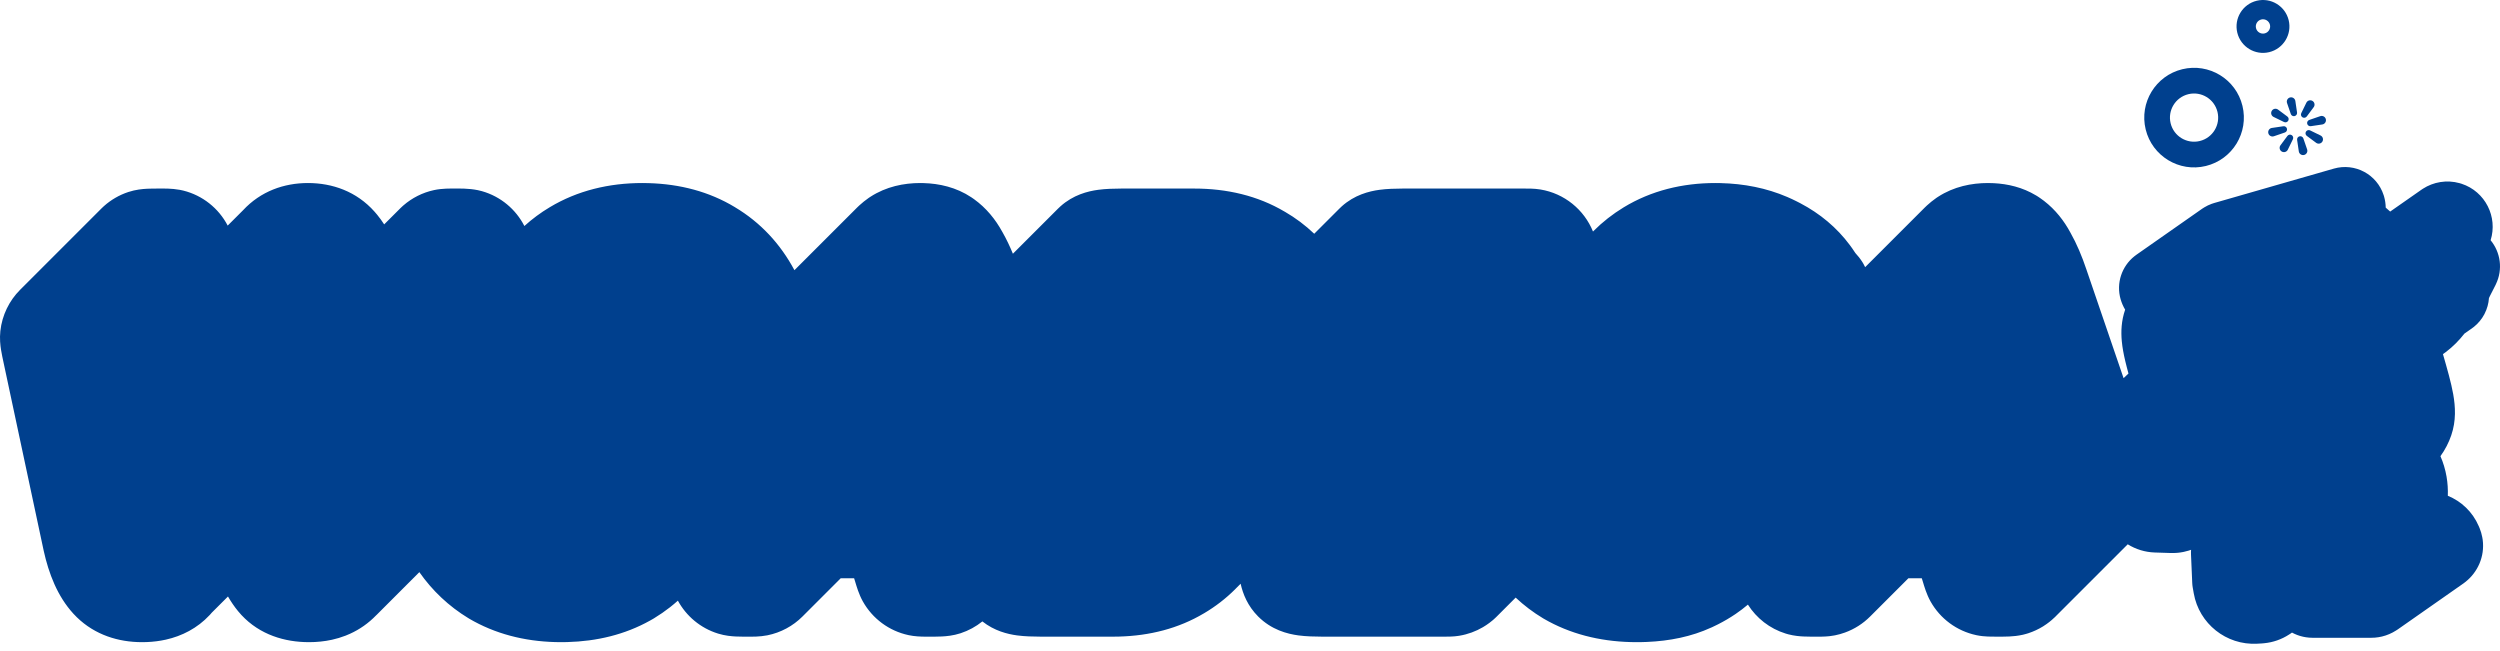 <?xml version="1.0" encoding="utf-8"?>
<svg xmlns="http://www.w3.org/2000/svg" fill="none" height="100%" overflow="visible" preserveAspectRatio="none" style="display: block;" viewBox="0 0 315 82" width="100%">
<g id="Union">
<path clip-rule="evenodd" d="M294.063 21.245C296.722 20.482 299.499 21.973 300.341 24.594C300.358 24.645 300.376 24.696 300.39 24.747C300.526 25.219 300.592 25.695 300.601 26.163C300.605 26.167 300.61 26.17 300.615 26.174C300.808 26.331 300.99 26.492 301.162 26.658L305.08 23.919L305.105 23.901C305.167 23.858 305.23 23.816 305.293 23.776C306.603 22.935 308.274 22.622 309.91 23.079C309.99 23.101 310.07 23.124 310.149 23.15C313.155 24.133 314.738 27.341 313.818 30.27C315.057 31.776 315.402 33.937 314.469 35.838C314.457 35.861 314.449 35.887 314.438 35.91L313.738 37.282C313.699 37.375 313.653 37.467 313.609 37.558C313.563 38.232 313.381 38.907 313.052 39.544C313.046 39.556 313.042 39.569 313.036 39.581C312.698 40.224 312.234 40.771 311.69 41.202L311.646 41.233C311.582 41.283 311.518 41.334 311.45 41.381L310.523 42.029C309.858 42.876 309.086 43.671 308.185 44.35L307.854 44.59L307.812 44.619C308.35 46.491 308.846 48.209 309.105 49.672C309.384 51.25 309.486 53.013 308.858 54.851C308.537 55.789 308.077 56.673 307.497 57.479C307.851 58.294 308.111 59.155 308.266 60.057C308.407 60.875 308.452 61.681 308.426 62.469C310.127 63.16 311.546 64.498 312.312 66.274C312.33 66.314 312.349 66.353 312.366 66.394L312.431 66.553C312.432 66.556 312.434 66.559 312.435 66.561C312.582 66.921 312.694 67.304 312.768 67.703C312.788 67.802 312.806 67.903 312.819 68.004C313.1 70.144 312.173 72.126 310.632 73.33C310.554 73.392 310.476 73.454 310.393 73.512L302.108 79.313C302.096 79.321 302.083 79.328 302.071 79.336C302.009 79.378 301.946 79.418 301.882 79.457C301.35 79.794 300.759 80.052 300.128 80.202C299.84 80.271 299.543 80.318 299.24 80.342C299.089 80.354 298.936 80.36 298.782 80.36H291.369C291.24 80.36 291.113 80.354 290.986 80.345C290.963 80.343 290.94 80.34 290.917 80.338C290.811 80.329 290.705 80.317 290.601 80.302C290.582 80.3 290.562 80.297 290.543 80.294C290.438 80.278 290.334 80.258 290.231 80.236C290.202 80.23 290.173 80.223 290.144 80.216C290.062 80.197 289.98 80.176 289.9 80.153C289.857 80.141 289.814 80.129 289.771 80.116C289.691 80.091 289.611 80.064 289.533 80.036C289.498 80.023 289.463 80.011 289.428 79.998C289.209 79.913 288.996 79.817 288.79 79.705L288.625 79.821C288.554 79.871 288.481 79.916 288.408 79.961C287.477 80.563 286.414 80.936 285.303 81.045C285.202 81.057 285.1 81.067 284.997 81.073L284.965 81.074L284.396 81.107H284.392C280.51 81.312 277.086 78.588 276.413 74.762L276.283 74.024C276.266 73.93 276.252 73.835 276.242 73.74C276.234 73.664 276.231 73.588 276.226 73.512C276.225 73.494 276.223 73.477 276.222 73.459L276.067 69.874L276.063 69.539C276.065 69.45 276.07 69.362 276.077 69.274C275.992 69.304 275.906 69.332 275.82 69.36C275.8 69.366 275.78 69.374 275.761 69.38C275.571 69.438 275.378 69.487 275.182 69.529C275.14 69.538 275.098 69.546 275.056 69.555C275.002 69.565 274.946 69.575 274.891 69.584C274.851 69.591 274.81 69.598 274.769 69.604C274.699 69.614 274.63 69.624 274.56 69.632C274.527 69.636 274.495 69.64 274.462 69.644C274.407 69.649 274.35 69.655 274.294 69.659C274.233 69.664 274.17 69.668 274.108 69.672C274.096 69.672 274.084 69.673 274.071 69.673C273.891 69.682 273.708 69.686 273.524 69.68L271.503 69.615C270.26 69.575 269.093 69.203 268.095 68.581L259.035 77.639C259.023 77.652 259.012 77.667 259 77.679C258.951 77.728 258.906 77.769 258.876 77.797C258.848 77.823 258.824 77.845 258.815 77.854C258.825 77.844 258.849 77.822 258.878 77.793C258.759 77.908 258.635 78.021 258.509 78.129C258.317 78.293 258.104 78.462 257.872 78.626C257.781 78.691 257.618 78.806 257.425 78.925C256.846 79.282 256.221 79.573 255.563 79.789C255.499 79.81 255.433 79.83 255.367 79.848L255.065 79.931C255.002 79.948 254.938 79.965 254.875 79.979C254.226 80.126 253.64 80.173 253.222 80.194C253.187 80.195 253.152 80.197 253.116 80.198L252.457 80.215C252.435 80.215 252.412 80.216 252.39 80.216L251.554 80.219H251.523C251.262 80.219 250.866 80.221 250.485 80.205C250.084 80.188 249.564 80.148 248.993 80.026L248.991 80.024C246.557 79.501 244.465 77.955 243.249 75.784L243.248 75.782C242.73 74.856 242.445 73.833 242.319 73.424L242.147 72.865H240.454L235.64 77.677C235.189 78.129 234.693 78.527 234.163 78.864C233.636 79.2 233.064 79.484 232.455 79.704C232.044 79.853 231.628 79.967 231.216 80.05C231.145 80.064 231.073 80.076 231.001 80.086L230.651 80.139C230.586 80.148 230.519 80.157 230.454 80.164C230.138 80.196 229.817 80.211 229.535 80.216L228.847 80.219C228.565 80.219 228.289 80.219 228.032 80.216C227.78 80.214 227.502 80.21 227.229 80.197C226.774 80.175 226.094 80.123 225.333 79.926L225.001 79.831C222.975 79.204 221.313 77.882 220.237 76.182C219.742 76.599 219.227 76.994 218.691 77.357C217.986 77.836 217.245 78.272 216.473 78.664C216.22 78.793 215.959 78.92 215.693 79.042C215.668 79.054 215.64 79.062 215.615 79.073C213.123 80.218 210.371 80.765 207.506 80.885C207.492 80.886 207.476 80.886 207.461 80.887L206.926 80.903C206.896 80.904 206.865 80.906 206.835 80.906L206.291 80.912C206.276 80.912 206.261 80.912 206.246 80.912C205.991 80.912 205.726 80.909 205.457 80.902C201.519 80.795 197.812 79.872 194.513 77.958C194.489 77.944 194.464 77.927 194.44 77.912V77.915C193.178 77.157 192.021 76.282 190.973 75.298L188.596 77.677C188.557 77.717 188.516 77.757 188.475 77.795L188.231 78.02C188.192 78.056 188.151 78.093 188.111 78.128C187.961 78.256 187.812 78.374 187.67 78.479L187.268 78.763C187.138 78.85 186.996 78.939 186.845 79.028C185.959 79.547 184.957 79.925 183.874 80.103C183.812 80.114 183.749 80.123 183.686 80.13L183.393 80.165C183.34 80.172 183.285 80.178 183.232 80.182C183.038 80.198 182.857 80.207 182.696 80.212C182.663 80.213 182.63 80.213 182.597 80.213L181.899 80.219H166.605C165.623 80.215 164.555 80.189 163.609 80.062C162.182 79.87 160.206 79.355 158.53 77.68C157.202 76.352 156.606 74.832 156.319 73.55L155.714 74.155C155.692 74.177 155.671 74.203 155.647 74.227C154.468 75.407 153.144 76.427 151.693 77.284L151.692 77.282C148.483 79.194 144.858 80.102 141.013 80.208L140.24 80.219H131.156C130.173 80.215 129.105 80.189 128.16 80.062C126.926 79.896 125.284 79.487 123.779 78.298C122.976 78.945 122.051 79.457 121.036 79.789C120.103 80.093 119.249 80.166 118.695 80.194C118.66 80.195 118.624 80.197 118.589 80.198L117.931 80.215C117.909 80.215 117.886 80.216 117.864 80.216L117.027 80.219H116.564C116.034 80.217 115.244 80.193 114.465 80.026L114.464 80.024C112.03 79.501 109.938 77.955 108.722 75.784L108.72 75.782C108.202 74.856 107.918 73.833 107.792 73.424L107.62 72.865H105.926L101.131 77.661C101.124 77.668 101.118 77.675 101.115 77.677L101.114 77.679C99.916 78.877 98.379 79.71 96.689 80.05H96.686C95.712 80.245 94.72 80.219 94.319 80.219C93.796 80.219 93.208 80.221 92.702 80.197C92.182 80.172 91.368 80.108 90.474 79.831C88.254 79.143 86.467 77.622 85.413 75.681C85.093 75.966 84.763 76.246 84.424 76.512C84.098 76.767 83.768 77.008 83.443 77.233C83.129 77.45 82.802 77.661 82.463 77.868L82.465 77.869L82.454 77.876C82.402 77.909 82.35 77.941 82.297 77.971L81.922 78.184C81.913 78.189 81.902 78.195 81.893 78.2C78.736 79.961 75.208 80.804 71.473 80.902L70.724 80.912C70.472 80.912 70.21 80.909 69.943 80.902C66.043 80.794 62.371 79.863 59.102 77.943V77.94C59.078 77.926 59.053 77.91 59.029 77.895V77.898C56.544 76.388 54.479 74.43 52.838 72.089L47.452 77.478C47.437 77.493 47.419 77.505 47.405 77.519C46.436 78.524 45.32 79.302 44.101 79.855L43.544 80.091C42.981 80.31 42.406 80.481 41.826 80.609C40.87 80.819 39.901 80.912 38.942 80.912C38.913 80.912 38.884 80.911 38.856 80.911L38.428 80.902C38.4 80.902 38.371 80.902 38.344 80.901C35.332 80.782 32.22 79.716 29.988 76.996C29.513 76.417 29.096 75.799 28.725 75.156L28.342 75.54L26.676 77.203L26.508 77.397C26.478 77.431 26.446 77.466 26.415 77.5C24.856 79.168 22.917 80.143 20.897 80.594C20.498 80.683 20.098 80.752 19.699 80.802C19.5 80.827 19.3 80.848 19.099 80.864C18.905 80.88 18.706 80.893 18.501 80.901C18.473 80.902 18.444 80.902 18.416 80.902L17.988 80.911C17.96 80.911 17.931 80.912 17.902 80.912C17.7 80.912 17.505 80.908 17.322 80.901C14.385 80.784 11.471 79.745 9.253 77.332C7.231 75.13 6.136 72.249 5.506 69.395C5.503 69.383 5.5 69.368 5.498 69.356L0.453 45.705C0.346 45.203 0.213 44.599 0.13 44.071C0.043 43.523 -0.061 42.681 0.045 41.707C0.154 40.708 0.434 39.751 0.858 38.874C1.281 37.999 1.849 37.2 2.533 36.516L12.751 26.298L12.837 26.214L13.02 26.041L13.114 25.955C13.985 25.179 15.02 24.573 16.166 24.194L16.169 24.193C17.099 23.887 17.943 23.813 18.495 23.784L18.606 23.779L19.232 23.762L19.302 23.761C19.556 23.758 19.826 23.758 20.095 23.758H20.162C20.597 23.758 21.605 23.727 22.651 23.919L23.101 24.015L23.102 24.016C25.516 24.619 27.546 26.23 28.689 28.425L30.623 26.493C32.851 24.094 35.792 23.063 38.801 23.062C41.878 23.062 44.923 24.119 47.19 26.668L47.526 27.062C47.846 27.452 48.138 27.857 48.406 28.274L50.383 26.3L50.493 26.192L50.718 25.982C50.755 25.948 50.794 25.912 50.833 25.879C51.915 24.941 53.233 24.266 54.681 23.953C55.729 23.726 56.815 23.758 57.248 23.758C57.783 23.758 59.005 23.715 60.209 23.961L60.721 24.086L60.724 24.087C63.089 24.758 64.998 26.38 66.072 28.477C67.055 27.585 68.125 26.792 69.279 26.105C72.775 24.009 76.735 23.063 80.941 23.062L81.73 23.075C85.656 23.186 89.352 24.134 92.62 26.115L92.618 26.116C95.837 28.039 98.332 30.734 100.098 34.044L107.974 26.171L108.201 25.953C108.226 25.929 108.252 25.904 108.277 25.881C108.634 25.553 109.017 25.246 109.422 24.962L109.432 24.953L109.447 24.944C109.456 24.937 109.465 24.93 109.474 24.924C109.502 24.905 109.531 24.887 109.559 24.869C109.576 24.857 109.596 24.844 109.614 24.832C109.627 24.823 109.641 24.814 109.655 24.805L109.666 24.798C111.664 23.502 113.89 23.063 115.956 23.062L116.352 23.07C118.343 23.123 120.482 23.59 122.399 24.867L122.722 25.09C124.268 26.202 125.427 27.64 126.28 29.197L126.346 29.313C126.817 30.143 127.241 31.034 127.625 31.971L133.299 26.298L133.617 25.998C135.22 24.56 137.04 24.095 138.378 23.915C139.304 23.79 140.343 23.763 141.3 23.758H150.458C154.576 23.758 158.462 24.648 161.879 26.675L161.881 26.672C163.245 27.462 164.483 28.394 165.592 29.454L168.749 26.298L169.066 25.996C170.669 24.559 172.489 24.095 173.828 23.915C174.754 23.79 175.792 23.763 176.749 23.758H192.082C192.432 23.758 193.279 23.74 194.091 23.874C197.114 24.372 199.599 26.415 200.717 29.173L200.792 29.098C201.929 27.961 203.198 26.968 204.585 26.125C208.051 24.019 211.974 23.063 216.141 23.062L216.776 23.071C219.729 23.139 222.562 23.688 225.191 24.817L225.752 25.068L225.815 25.097L226.274 25.32L226.337 25.351L226.786 25.579L226.845 25.61C229.318 26.91 231.432 28.666 233.084 30.886L233.409 31.336L233.448 31.396L233.708 31.782L233.776 31.883C233.793 31.906 233.834 31.957 233.914 32.045L234.206 32.385C234.325 32.533 234.477 32.734 234.634 32.98L234.792 33.242C234.871 33.381 234.943 33.523 235.009 33.662L242.501 26.171L242.729 25.953C242.753 25.929 242.779 25.904 242.805 25.881C243.161 25.553 243.544 25.246 243.949 24.962L243.959 24.953L243.975 24.944C243.983 24.937 243.993 24.93 244.001 24.924C244.029 24.905 244.058 24.887 244.086 24.869C244.104 24.857 244.123 24.844 244.141 24.832C244.155 24.823 244.169 24.814 244.182 24.805L244.193 24.798C246.191 23.503 248.417 23.063 250.483 23.062L251.23 23.082C252.985 23.172 254.837 23.597 256.543 24.625C256.571 24.642 256.6 24.658 256.628 24.675L256.843 24.812L257.057 24.958L257.44 25.234L257.556 25.32C258.99 26.428 260.072 27.817 260.874 29.313C261.667 30.712 262.327 32.283 262.888 33.957L267.57 47.647C267.76 47.452 267.958 47.265 268.163 47.087C268.17 47.08 268.179 47.074 268.187 47.067C268.121 46.827 268.058 46.59 267.998 46.357C267.925 46.077 267.857 45.802 267.793 45.535C267.685 45.076 267.589 44.636 267.515 44.216C267.445 43.822 267.386 43.416 267.347 43C267.23 41.752 267.29 40.416 267.762 39.037L267.768 39.019C267.651 38.824 267.546 38.621 267.453 38.409C267.446 38.394 267.44 38.377 267.433 38.361C267.343 38.151 267.264 37.933 267.199 37.708L267.197 37.706C266.61 35.658 267.361 33.549 268.923 32.3C269.006 32.233 269.092 32.167 269.18 32.105L277.448 26.317L277.465 26.304C277.557 26.24 277.653 26.181 277.748 26.125C278.035 25.95 278.34 25.802 278.662 25.686C278.769 25.646 278.877 25.61 278.987 25.579L294.03 21.255C294.041 21.252 294.052 21.248 294.063 21.245ZM259.502 77.072C259.504 77.07 259.507 77.066 259.509 77.064C259.525 77.04 259.541 77.017 259.554 76.996C259.539 77.02 259.52 77.046 259.502 77.072ZM259.728 76.709C259.728 76.709 259.725 76.716 259.722 76.721L259.724 76.719C259.726 76.715 259.729 76.708 259.729 76.708L259.728 76.709Z" fill="#00408E" fill-rule="evenodd"/>
<path clip-rule="evenodd" d="M274.969 8.722C278.336 7.903 281.729 9.968 282.549 13.335C283.368 16.702 281.303 20.095 277.937 20.915C274.57 21.734 271.174 19.67 270.354 16.303C269.535 12.936 271.602 9.541 274.969 8.722ZM279.403 14.101C279.006 12.472 277.364 11.471 275.734 11.867C274.104 12.264 273.103 13.908 273.5 15.538C273.897 17.167 275.541 18.166 277.17 17.769C278.8 17.372 279.799 15.731 279.403 14.101Z" fill="#00408E" fill-rule="evenodd"/>
<path d="M289.741 17.176C289.945 17.127 290.154 17.241 290.223 17.439L290.698 18.825C290.801 19.126 290.624 19.45 290.314 19.526C290.005 19.601 289.696 19.394 289.65 19.079L289.437 17.629C289.406 17.422 289.538 17.226 289.741 17.176Z" fill="#00408E"/>
<path d="M288.213 17.128C288.338 16.96 288.572 16.914 288.751 17.023C288.93 17.131 288.996 17.36 288.905 17.549L288.263 18.866C288.122 19.152 287.766 19.255 287.493 19.09C287.221 18.924 287.15 18.56 287.34 18.304L288.213 17.128Z" fill="#00408E"/>
<path d="M290.553 16.585C290.662 16.406 290.89 16.34 291.078 16.431L292.393 17.072C292.679 17.212 292.784 17.569 292.619 17.841C292.453 18.113 292.089 18.184 291.833 17.995L290.657 17.121C290.489 16.996 290.444 16.764 290.553 16.585Z" fill="#00408E"/>
<path d="M287.705 15.908C287.912 15.877 288.109 16.01 288.158 16.214C288.207 16.418 288.092 16.626 287.894 16.694L286.51 17.168C286.208 17.271 285.884 17.094 285.808 16.784C285.733 16.474 285.94 16.168 286.254 16.121L287.705 15.908Z" fill="#00408E"/>
<path d="M292.354 14.636C292.655 14.533 292.981 14.71 293.056 15.02C293.132 15.33 292.924 15.636 292.609 15.683L291.16 15.899C290.952 15.93 290.757 15.796 290.707 15.593C290.657 15.389 290.77 15.182 290.968 15.113L292.354 14.636Z" fill="#00408E"/>
<path d="M286.246 13.963C286.412 13.691 286.776 13.619 287.032 13.809L288.207 14.683C288.376 14.808 288.421 15.041 288.312 15.22C288.203 15.4 287.974 15.466 287.786 15.374L286.47 14.732C286.184 14.592 286.08 14.236 286.246 13.963Z" fill="#00408E"/>
<path d="M290.602 12.941C290.742 12.655 291.099 12.55 291.371 12.716C291.643 12.881 291.715 13.245 291.525 13.502L290.652 14.677C290.527 14.845 290.293 14.892 290.114 14.783C289.935 14.674 289.869 14.446 289.96 14.258L290.602 12.941Z" fill="#00408E"/>
<path d="M288.55 12.278C288.86 12.203 289.167 12.41 289.214 12.725L289.428 14.175C289.459 14.382 289.326 14.578 289.122 14.628C288.918 14.677 288.71 14.563 288.642 14.365L288.167 12.981C288.063 12.679 288.241 12.353 288.55 12.278Z" fill="#00408E"/>
<path clip-rule="evenodd" d="M284.348 0.095C286.135 -0.339 287.937 0.756 288.373 2.543C288.808 4.331 287.71 6.134 285.923 6.57C284.136 7.004 282.335 5.907 281.899 4.12C281.465 2.332 282.561 0.53 284.348 0.095ZM284.921 2.455C284.437 2.573 284.14 3.061 284.258 3.545C284.376 4.03 284.864 4.326 285.348 4.209C285.833 4.091 286.131 3.602 286.013 3.118C285.895 2.634 285.405 2.337 284.921 2.455Z" fill="#00408E" fill-rule="evenodd"/>
</g>
</svg>